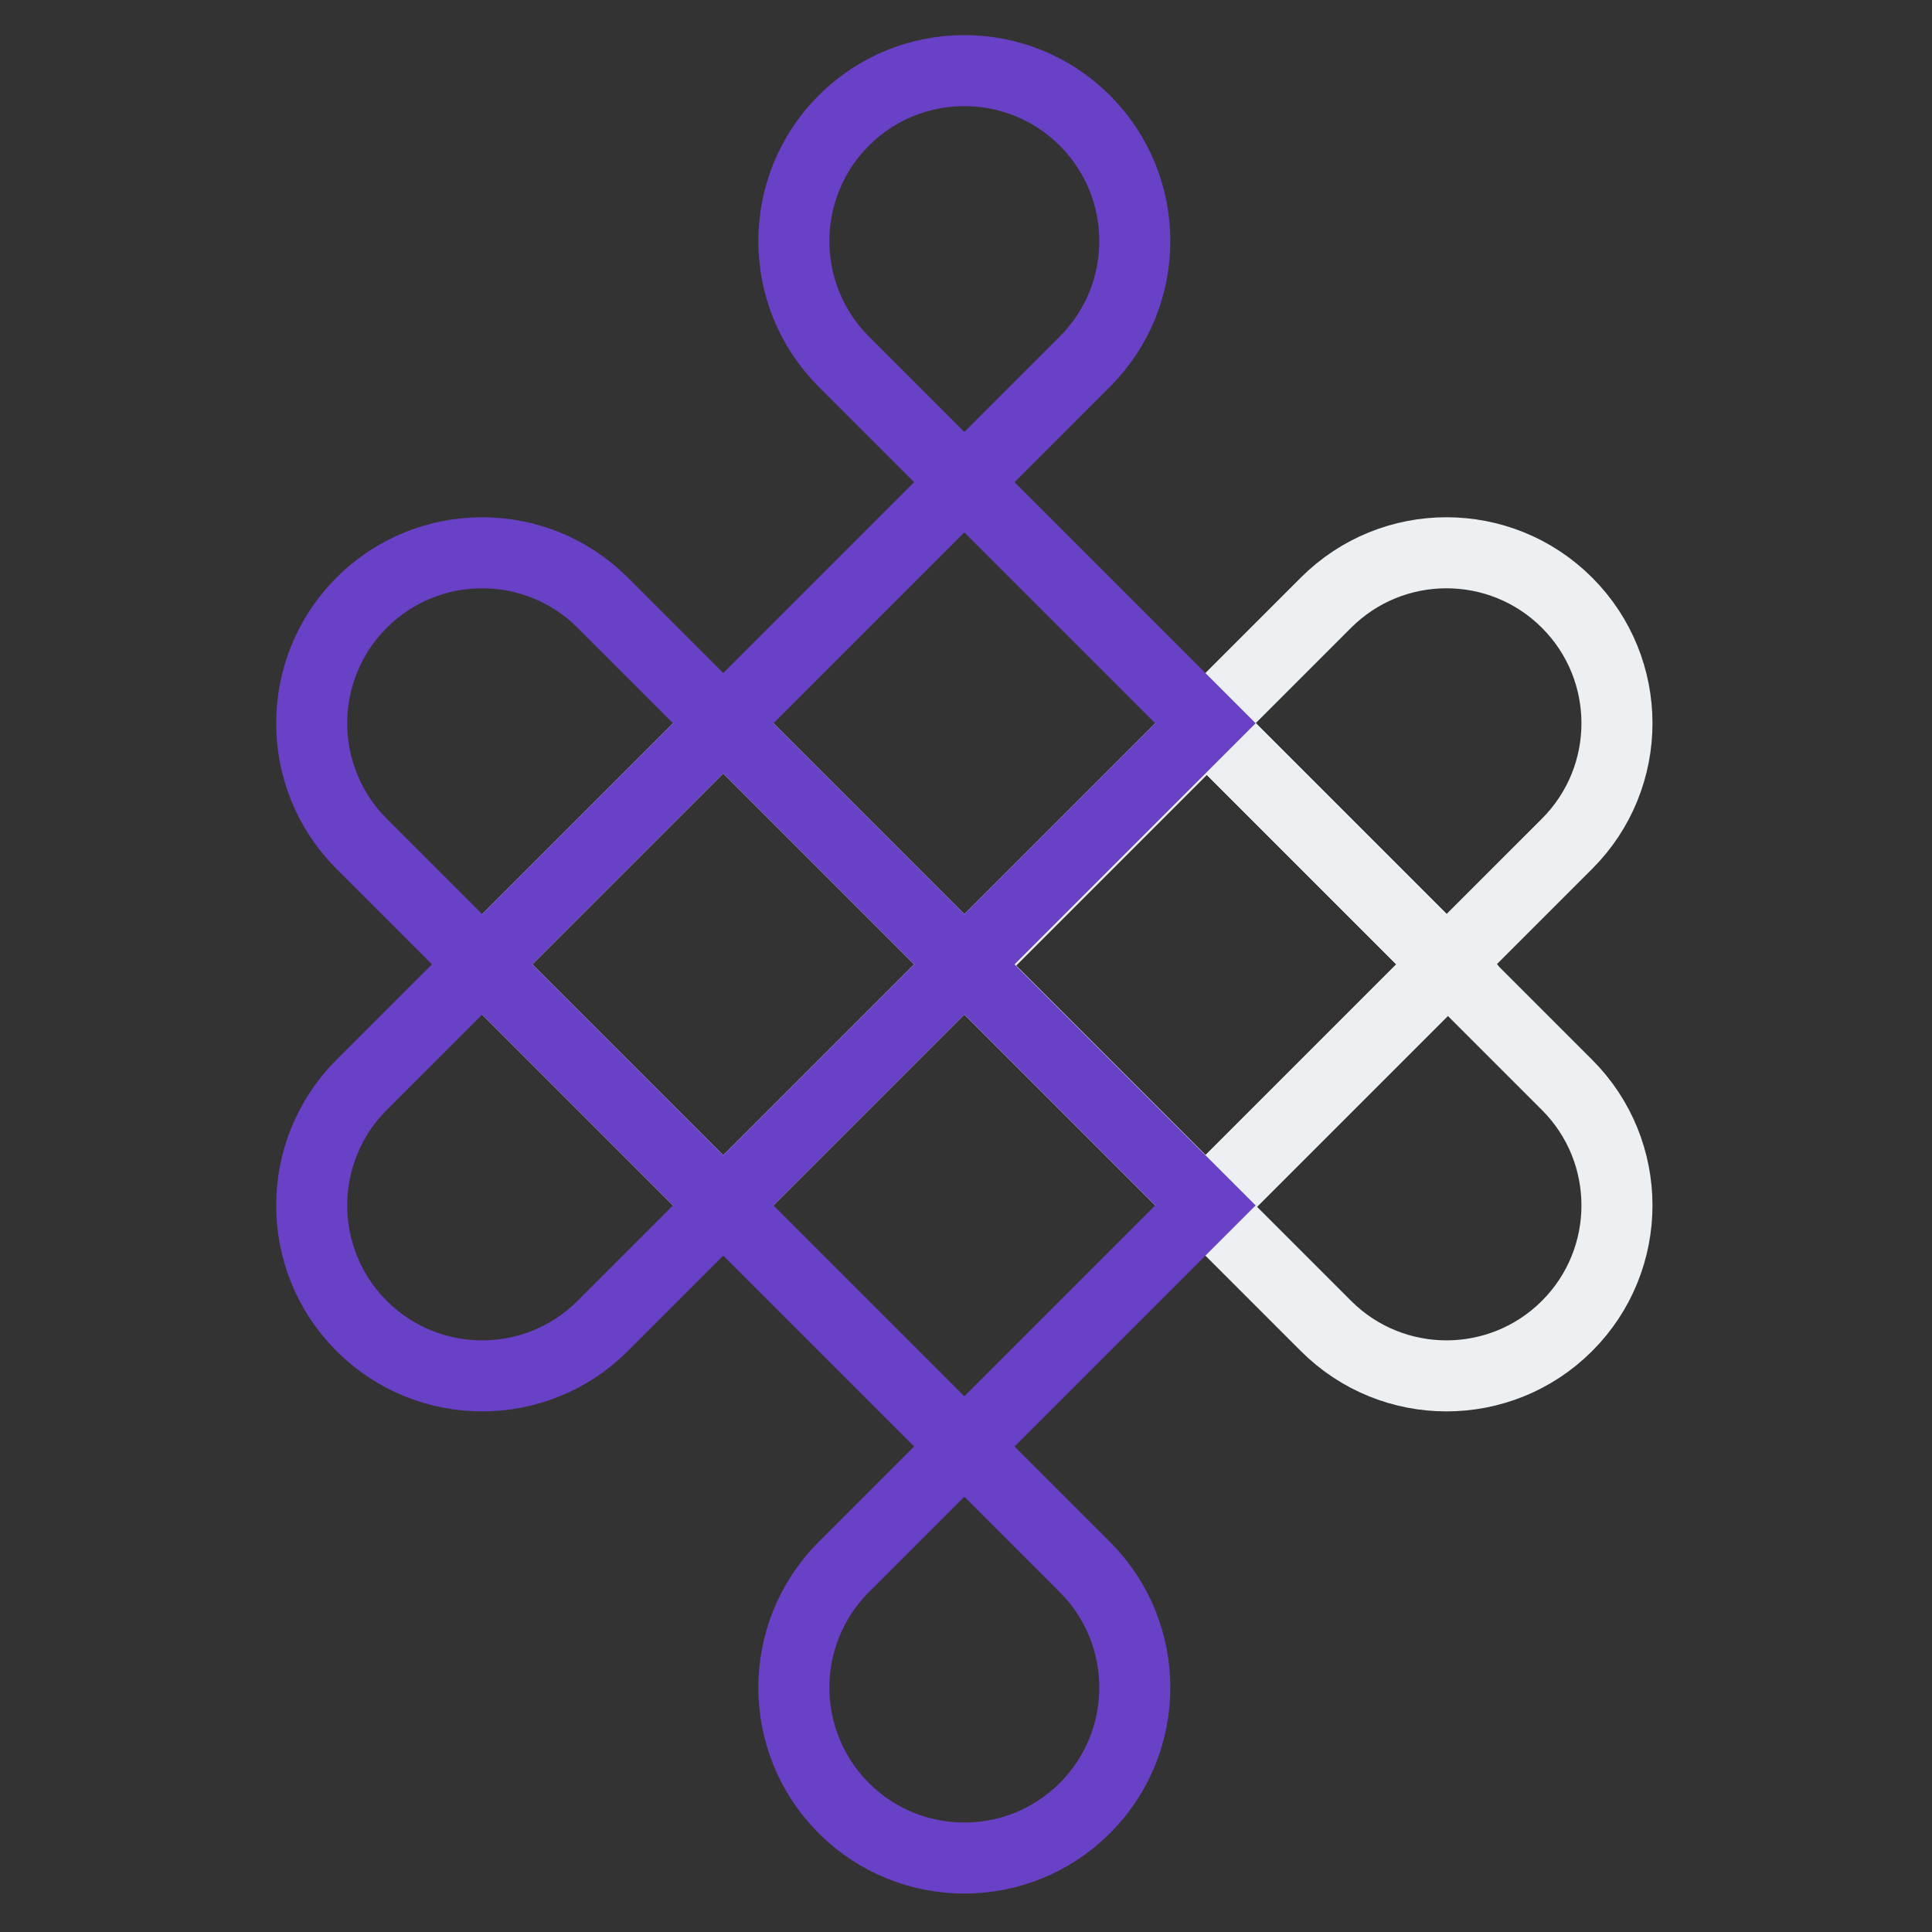 <?xml version="1.0" encoding="UTF-8"?>
<svg xmlns="http://www.w3.org/2000/svg" width="136" height="136" viewBox="0 0 136 136" fill="none">
  <rect x="0" y="0" width="136" height="136" fill="#333333" stroke="none"/>
  <rect x="33.941" y="67.882" width="24" height="24" transform="rotate(-45 33.941 67.882)" stroke="#EDF0F2"></rect>
  <rect x="50.912" y="50.912" width="24" height="24" transform="rotate(-45 50.912 50.912)" stroke="#EDF0F2"></rect>
  <rect x="67.882" y="67.882" width="24" height="24" transform="rotate(-45 67.882 67.882)" stroke="#EDF0F2"></rect>
  <rect x="50.912" y="84.853" width="24" height="24" transform="rotate(-45 50.912 84.853)" stroke="#EDF0F2"></rect>
  <path d="M59.397 25.456C54.711 20.77 54.711 13.172 59.397 8.485V8.485C64.083 3.799 71.681 3.799 76.368 8.485V8.485C81.054 13.172 81.054 20.77 76.368 25.456L67.882 33.941L59.397 25.456Z" stroke="#EDF0F2"></path>
  <path d="M33.941 67.882L25.456 59.397C20.77 54.711 20.77 47.113 25.456 42.426V42.426C30.142 37.74 37.74 37.74 42.426 42.426L50.912 50.912L33.941 67.882Z" stroke="#EDF0F2"></path>
  <path d="M50.912 84.853L42.426 93.338C37.74 98.024 30.142 98.024 25.456 93.338V93.338C20.77 88.652 20.77 81.054 25.456 76.368L33.941 67.882L50.912 84.853Z" stroke="#EDF0F2"></path>
  <path d="M101.823 67.882L110.309 76.368C114.995 81.054 114.995 88.652 110.309 93.338V93.338C105.622 98.024 98.024 98.024 93.338 93.338L84.853 84.853L101.823 67.882Z" stroke="#EDF0F2"></path>
  <path d="M76.368 110.309C81.054 114.995 81.054 122.593 76.368 127.279V127.279C71.681 131.966 64.083 131.966 59.397 127.279V127.279C54.711 122.593 54.711 114.995 59.397 110.309L67.882 101.823L76.368 110.309Z" stroke="#EDF0F2"></path>
  <path d="M93.338 42.426C98.024 37.74 105.622 37.74 110.309 42.426V42.426C114.995 47.113 114.995 54.711 110.309 59.397L101.823 67.882L84.853 50.912L93.338 42.426Z" stroke="#EDF0F2"></path>
  <rect x="33.941" y="67.882" width="24" height="24" transform="rotate(-45 33.941 67.882)" stroke="#EDF0F2" stroke-width="5"></rect>
  <rect x="67.882" y="67.882" width="24" height="24" transform="rotate(-45 67.882 67.882)" stroke="#EDF0F2" stroke-width="5"></rect>
  <rect x="68" y="67.971" width="24" height="24" transform="rotate(-45 68 67.971)" stroke="#EDF0F2" stroke-width="5"></rect>
  <path d="M59.397 25.456C54.711 20.77 54.711 13.172 59.397 8.485V8.485C64.083 3.799 71.681 3.799 76.368 8.485V8.485C81.054 13.172 81.054 20.77 76.368 25.456L67.882 33.941L59.397 25.456Z" stroke="#6941C6" stroke-width="5"></path>
  <path d="M33.941 67.882L25.456 59.397C20.77 54.711 20.77 47.113 25.456 42.426V42.426C30.142 37.74 37.74 37.74 42.426 42.426L50.912 50.912L33.941 67.882Z" stroke="#6941C6" stroke-width="5"></path>
  <path d="M50.912 84.853L42.426 93.338C37.74 98.024 30.142 98.024 25.456 93.338V93.338C20.77 88.652 20.77 81.054 25.456 76.368L33.941 67.882L50.912 84.853Z" stroke="#6941C6" stroke-width="5"></path>
  <path d="M101.823 67.882L110.309 76.368C114.995 81.054 114.995 88.652 110.309 93.338V93.338C105.622 98.024 98.024 98.024 93.338 93.338L84.853 84.853L101.823 67.882Z" stroke="#EDF0F2" stroke-width="5"></path>
  <path d="M76.368 110.309C81.054 114.995 81.054 122.593 76.368 127.279V127.279C71.681 131.966 64.083 131.966 59.397 127.279V127.279C54.711 122.593 54.711 114.995 59.397 110.309L67.882 101.823L76.368 110.309Z" stroke="#6941C6" stroke-width="5"></path>
  <path d="M93.338 42.426C98.024 37.74 105.622 37.74 110.309 42.426V42.426C114.995 47.113 114.995 54.711 110.309 59.397L101.823 67.882L84.853 50.912L93.338 42.426Z" stroke="#EDF0F2" stroke-width="5"></path>
  <rect x="50.912" y="50.912" width="24" height="24" transform="rotate(-45 50.912 50.912)" stroke="#6941C6" stroke-width="5"></rect>
  <rect x="50.912" y="84.853" width="24" height="24" transform="rotate(-45 50.912 84.853)" stroke="#6941C6" stroke-width="5"></rect>
</svg>
